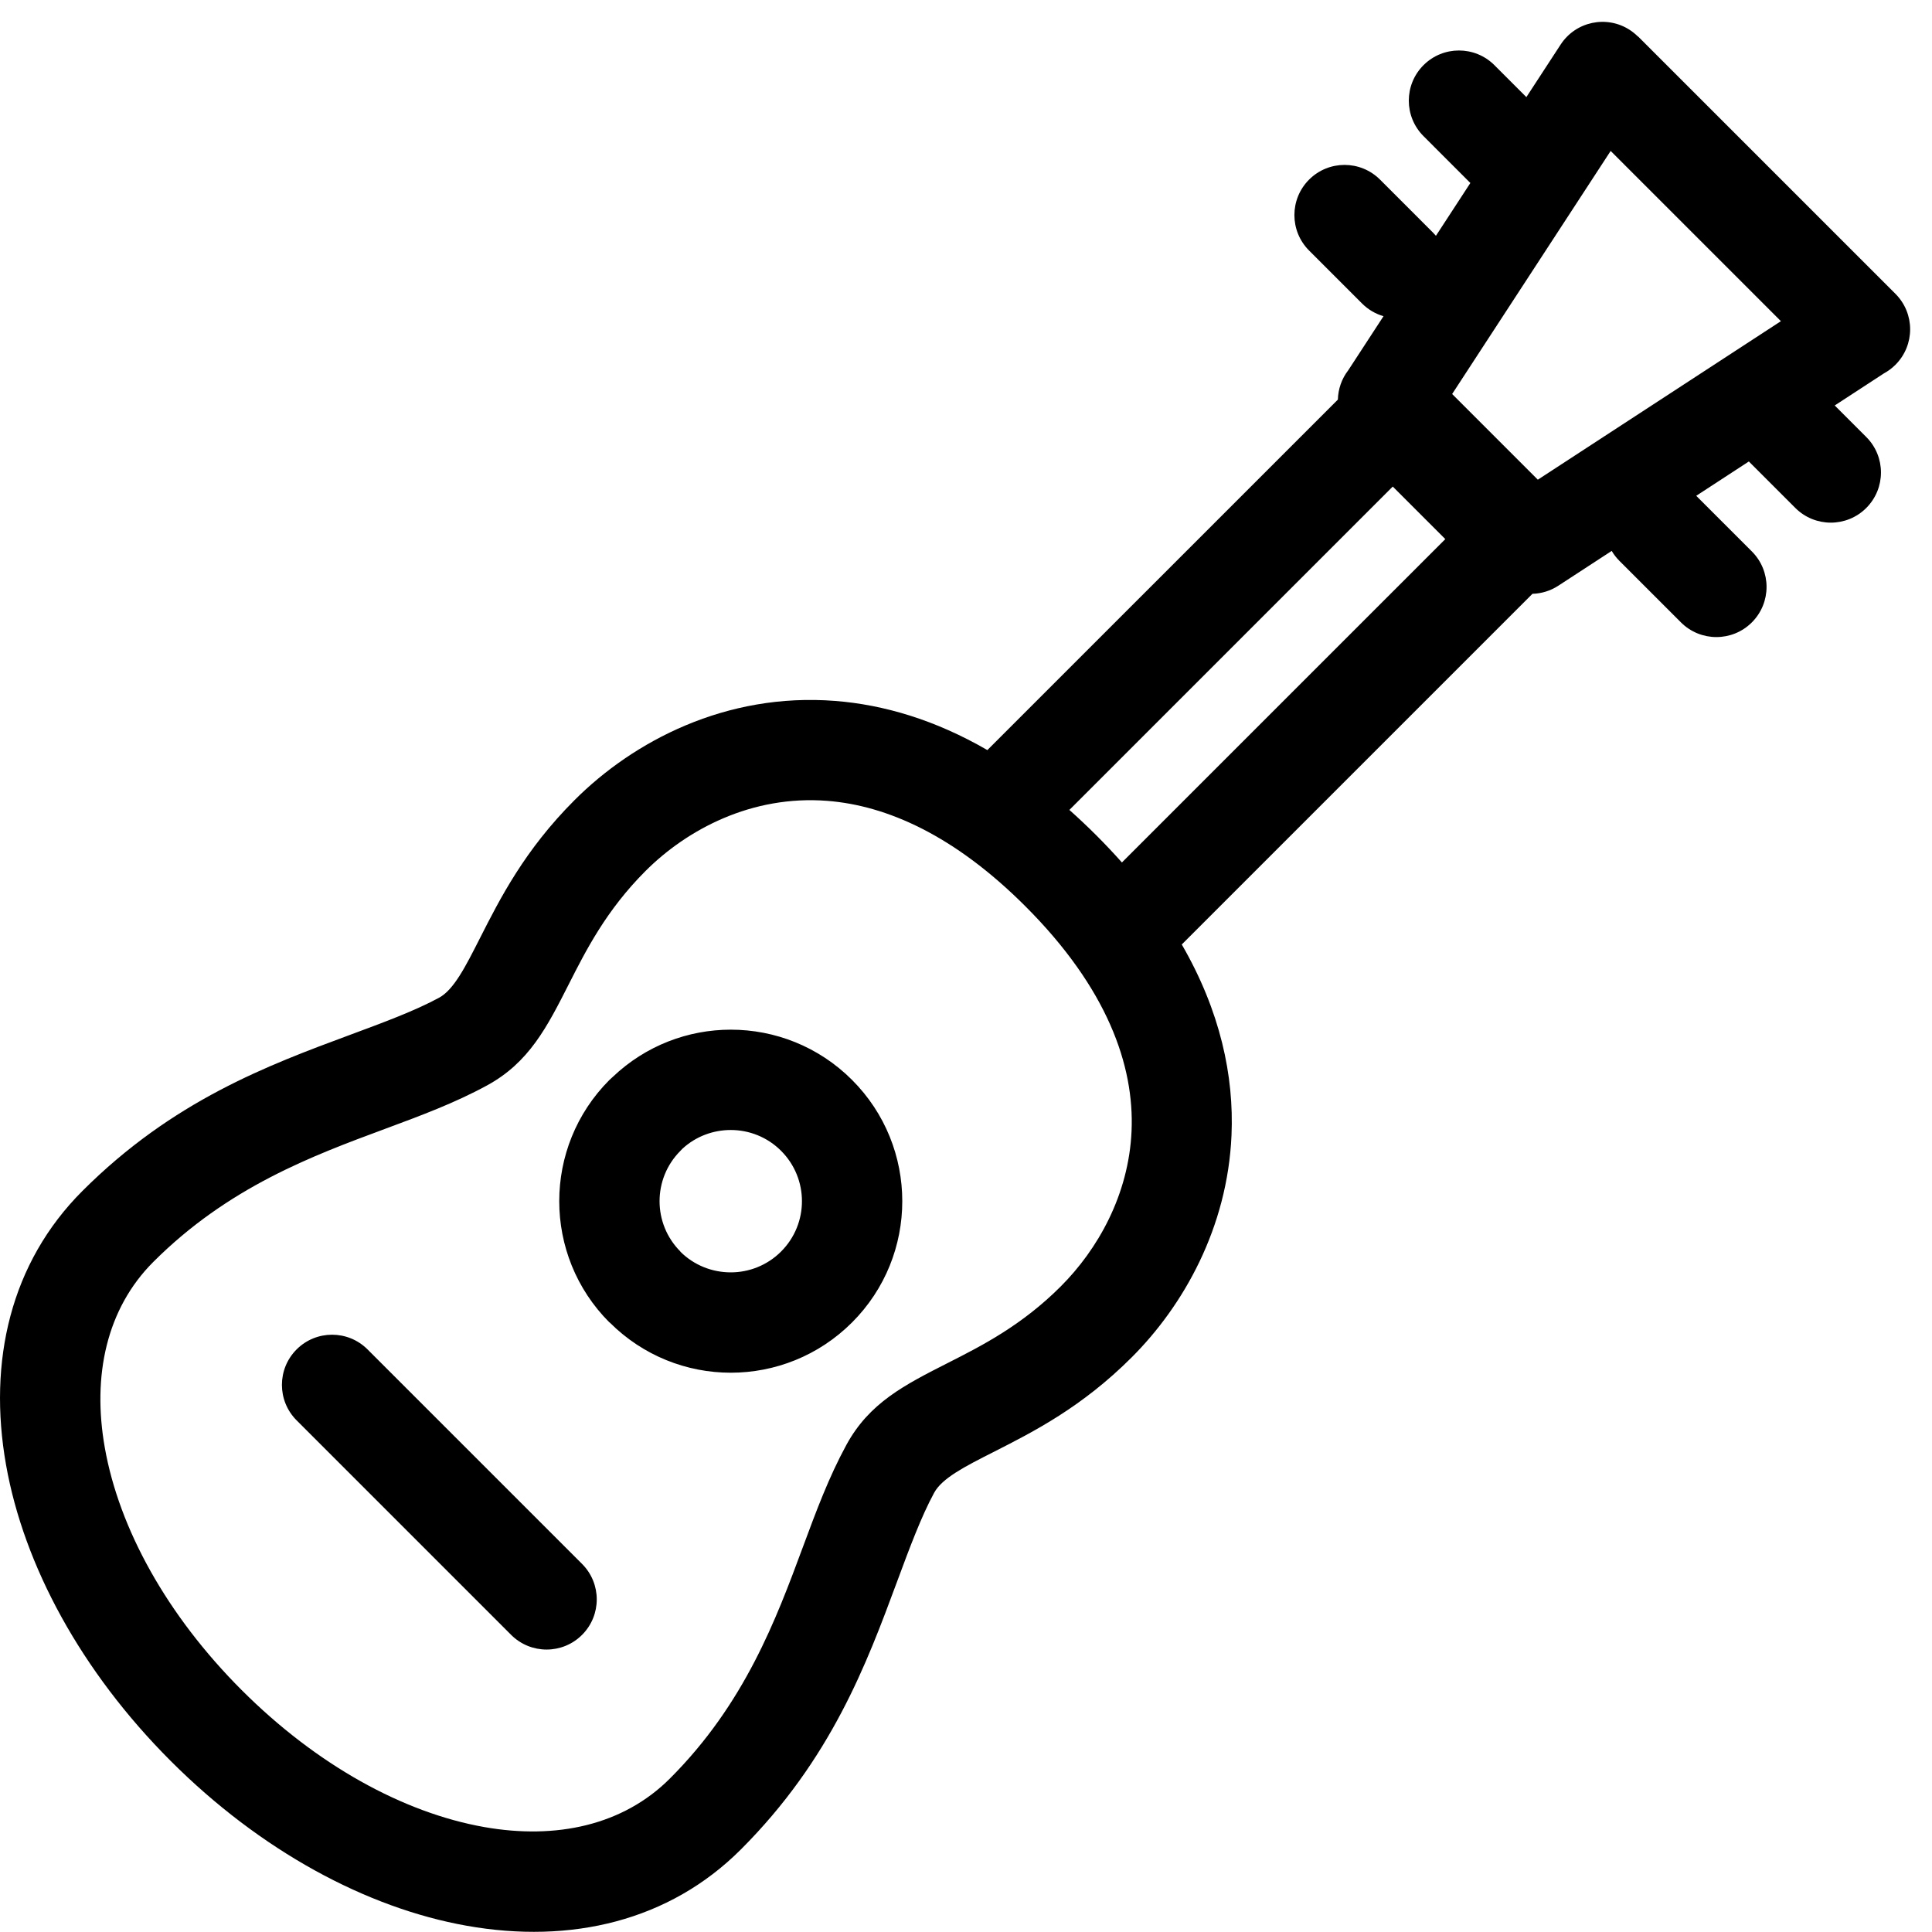 <?xml version="1.0" encoding="UTF-8"?> <!-- Generator: Adobe Illustrator 16.0.3, SVG Export Plug-In . SVG Version: 6.00 Build 0) --> <svg xmlns="http://www.w3.org/2000/svg" xmlns:xlink="http://www.w3.org/1999/xlink" version="1.1" id="Ebene_1" x="0px" y="0px" width="176.758px" height="176.744px" viewBox="0 0 176.758 176.744" style="enable-background:new 0 0 176.758 176.744;" xml:space="preserve"> <path d="M147.359,13.81l-14.503,22.238l7.839,7.839l22.239-14.503L147.359,13.81z M53.253,143.083c1.792,1.792,1.792,4.698,0,6.49 s-4.698,1.792-6.49,0l-19.626-19.627c-1.792-1.792-1.792-4.697,0-6.489c1.792-1.793,4.698-1.793,6.49,0L53.253,143.083z M71.463,105.291l-0.001-0.002c-1.271-1.271-2.938-1.906-4.605-1.906c-1.595,0-3.186,0.573-4.431,1.722 c-0.057,0.063-0.115,0.125-0.175,0.185c-1.271,1.271-1.907,2.939-1.907,4.606s0.636,3.335,1.907,4.606l-0.009,0.009 c1.271,1.265,2.94,1.897,4.615,1.897c1.667,0,3.334-0.636,4.605-1.906l0.001-0.002c1.271-1.271,1.907-2.938,1.907-4.604 C73.37,108.229,72.734,106.562,71.463,105.291z M77.952,98.8l0.001,0.001c3.063,3.063,4.596,7.08,4.596,11.095 c0,4.016-1.532,8.031-4.596,11.095l-0.001,0.001c-3.064,3.063-7.08,4.597-11.095,4.597c-4.005,0-8.014-1.533-11.078-4.597 l-0.009-0.009l-0.009,0.009c-3.064-3.064-4.596-7.08-4.596-11.096c0-4.015,1.532-8.031,4.596-11.096 c0.096-0.096,0.195-0.187,0.296-0.271c3.027-2.883,6.915-4.325,10.8-4.325C70.872,94.203,74.887,95.735,77.952,98.8z M73.459,141.53 c1.227-3.308,2.365-6.374,3.972-9.329c2.098-3.859,5.321-5.493,9.323-7.523c3.054-1.549,6.718-3.407,10.301-6.991l0.002-0.003 c3.35-3.35,6.214-8.344,6.469-14.213c0.261-6.003-2.229-13.068-9.702-20.544l-0.004-0.004c-6.495-6.496-12.678-9.225-18.126-9.653 c-6.93-0.543-12.846,2.627-16.637,6.417c-3.583,3.584-5.441,7.248-6.99,10.302c-2.029,4.002-3.664,7.224-7.523,9.324 c-2.956,1.607-6.022,2.744-9.331,3.972c-6.629,2.458-14.334,5.315-21.188,12.169C9.75,119.73,8.42,125.852,9.59,132.455 c1.308,7.384,5.665,15.313,12.525,22.174c6.86,6.859,14.789,11.217,22.173,12.525c6.603,1.169,12.725-0.16,17-4.436 C68.143,155.865,71.001,148.16,73.459,141.53z M102.644,78.907l29.586-29.585l-4.807-4.807L97.837,74.1 c0.823,0.732,1.648,1.508,2.474,2.333l0.004,0.004C101.138,77.261,101.913,78.084,102.644,78.907z M170.745,39.983 c1.792,1.792,1.792,4.698,0,6.49c-1.792,1.792-4.698,1.792-6.49,0l-4.253-4.253l-4.815,3.141l5.091,5.09 c1.792,1.792,1.792,4.698,0,6.49s-4.698,1.792-6.49,0l-5.624-5.624c-0.28-0.281-0.517-0.587-0.709-0.915l-4.89,3.188 c-0.731,0.476-1.549,0.714-2.361,0.737L108.12,86.41c3.53,6.106,4.785,12.03,4.55,17.455c-0.369,8.479-4.404,15.591-9.122,20.309 l-0.002,0.002c-4.567,4.568-8.985,6.81-12.668,8.677c-2.593,1.315-4.682,2.375-5.415,3.723c-1.183,2.177-2.249,5.048-3.398,8.147 c-2.781,7.499-6.015,16.215-14.286,24.486c-6.558,6.558-15.563,8.665-25.068,6.98c-9.195-1.629-18.888-6.873-27.085-15.07 c-8.198-8.198-13.442-17.892-15.072-27.087c-1.684-9.505,0.424-18.51,6.982-25.067c8.271-8.271,16.986-11.504,24.486-14.285 c3.1-1.149,5.972-2.215,8.148-3.398c1.348-0.733,2.407-2.822,3.723-5.416c1.868-3.682,4.107-8.099,8.676-12.668 c5.37-5.37,13.826-9.856,23.843-9.07c4.425,0.347,9.118,1.718,13.922,4.497l32.068-32.067c0.023-0.953,0.342-1.901,0.956-2.693 l3.219-4.936c-0.72-0.208-1.398-0.596-1.965-1.163l-4.844-4.844c-1.792-1.792-1.792-4.698,0-6.49s4.697-1.792,6.49,0l4.843,4.844 c0.097,0.096,0.187,0.195,0.272,0.297l3.15-4.831l-4.288-4.289c-1.792-1.792-1.792-4.698,0-6.49c1.792-1.792,4.697-1.792,6.489,0 l2.923,2.922l3.131-4.802c1.377-2.119,4.21-2.721,6.329-1.345c0.273,0.178,0.521,0.38,0.743,0.602l0.01-0.01l23.554,23.553 c1.792,1.792,1.792,4.698,0,6.49c-0.321,0.321-0.678,0.584-1.058,0.79l-4.498,2.933L170.745,39.983z"></path> </svg> 